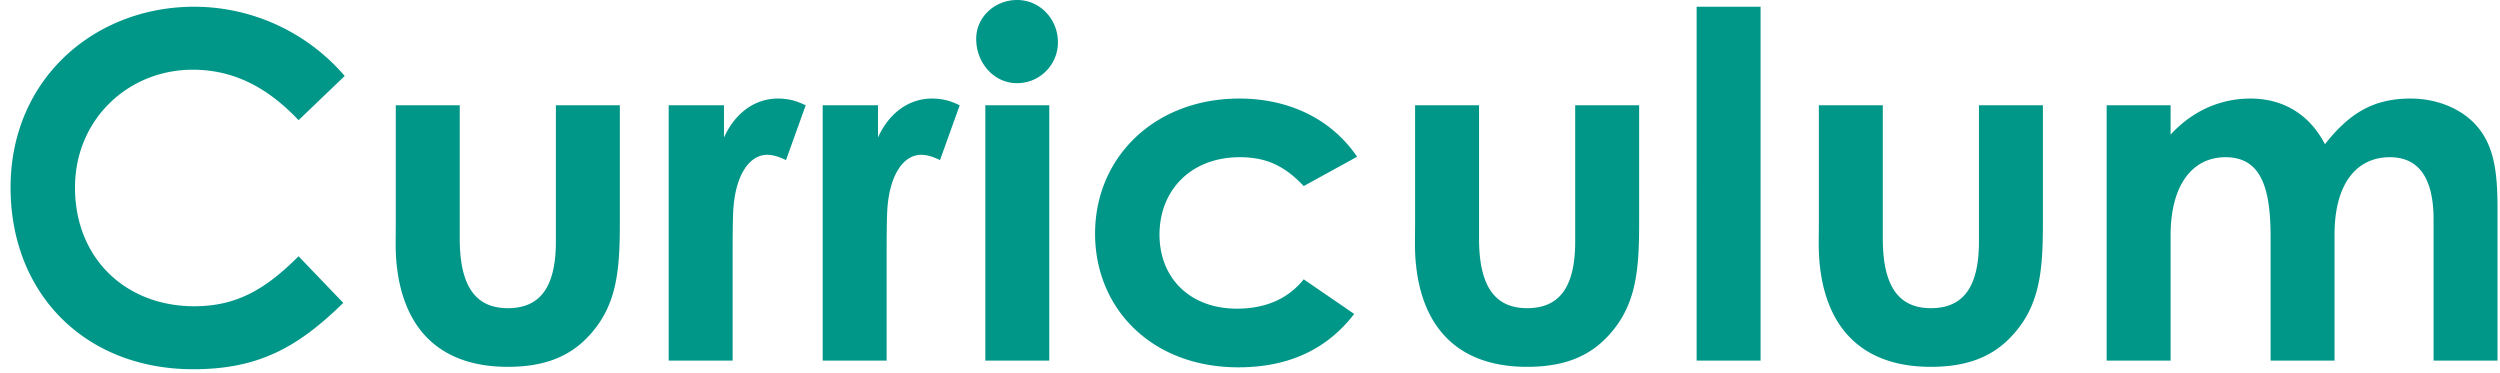 <svg width="208" height="31" fill="none" xmlns="http://www.w3.org/2000/svg"><path d="M24.84 21.32c-2.72 2.72-5.12 4.16-8.68 4.16-5.68 0-9.92-3.96-9.92-9.88 0-5.64 4.4-9.8 9.8-9.8 3.36 0 6.2 1.44 8.8 4.2l3.84-3.68A16.532 16.532 0 0016.16.56C7.92.56.88 6.52.88 15.6c0 8.84 6.2 15.12 15.2 15.12 5.4 0 8.68-1.8 12.48-5.52l-3.72-3.88zM32.93 18.48c0 1.76-.08 2.76.2 4.48.84 4.96 4 7.56 9.12 7.56 2.96 0 5.16-.8 6.84-2.68 2.24-2.48 2.48-5.36 2.48-9.28v-9.8h-5.32v11.32c0 3.6-1.16 5.56-4 5.56-2.8 0-4-2-4-5.8V8.76h-5.32v9.72zM60.235 8.76h-4.6V30h5.32v-8.6c0-1.16 0-2.48.04-3.64.12-3.12 1.32-4.88 2.84-4.88.56 0 1.16.24 1.56.44l1.64-4.56c-.52-.24-1.2-.56-2.32-.56-1.76 0-3.48 1.04-4.48 3.24V8.76zM73.048 8.76h-4.6V30h5.32v-8.6c0-1.16 0-2.48.04-3.64.12-3.12 1.32-4.88 2.84-4.88.56 0 1.16.24 1.56.44l1.64-4.56c-.52-.24-1.2-.56-2.32-.56-1.76 0-3.48 1.04-4.48 3.24V8.76zM81.98 30h5.32V8.76h-5.32V30zm2.64-30c-1.84 0-3.4 1.4-3.4 3.24 0 1.96 1.44 3.68 3.4 3.68 1.88 0 3.4-1.52 3.4-3.4 0-1.92-1.48-3.52-3.4-3.52zM108.47 23.24c-1.32 1.64-3.2 2.44-5.56 2.44-3.92 0-6.44-2.56-6.44-6.16 0-3.68 2.6-6.44 6.68-6.44 2.32 0 3.8.8 5.32 2.4l4.44-2.44c-2.12-3.12-5.64-4.84-9.8-4.84-7.04 0-12 4.88-12 11.24 0 6.2 4.68 11.12 11.92 11.12 4.16 0 7.36-1.48 9.64-4.44l-4.2-2.88zM117.736 18.48c0 1.76-.08 2.76.2 4.48.84 4.96 4 7.56 9.12 7.56 2.96 0 5.16-.8 6.84-2.68 2.24-2.48 2.48-5.36 2.48-9.28v-9.8h-5.32v11.32c0 3.6-1.16 5.56-4 5.56-2.8 0-4-2-4-5.8V8.76h-5.32v9.72zM141.16 30h5.32V.56h-5.32V30zM151.329 18.48c0 1.76-.08 2.76.2 4.48.84 4.96 4 7.56 9.12 7.56 2.96 0 5.16-.8 6.84-2.68 2.24-2.48 2.48-5.36 2.48-9.28v-9.8h-5.32v11.32c0 3.6-1.16 5.56-4 5.56-2.8 0-4-2-4-5.8V8.76h-5.32v9.72zM194.234 19.52c0-4.36 1.92-6.44 4.6-6.44 2.4 0 3.64 1.72 3.64 5.2V30h5.32V17.56c0-2.8-.16-5.12-1.56-6.88-1.2-1.52-3.32-2.48-5.68-2.48-3.2 0-5.16 1.32-7.12 3.8-1.32-2.56-3.56-3.8-6.2-3.8-2.52 0-4.84 1.04-6.64 3V8.76h-5.32V30h5.32V19.6c0-4.36 1.92-6.52 4.56-6.52 2.96 0 3.76 2.52 3.76 6.64V30h5.32V19.52z" fill="#009688"/></svg>